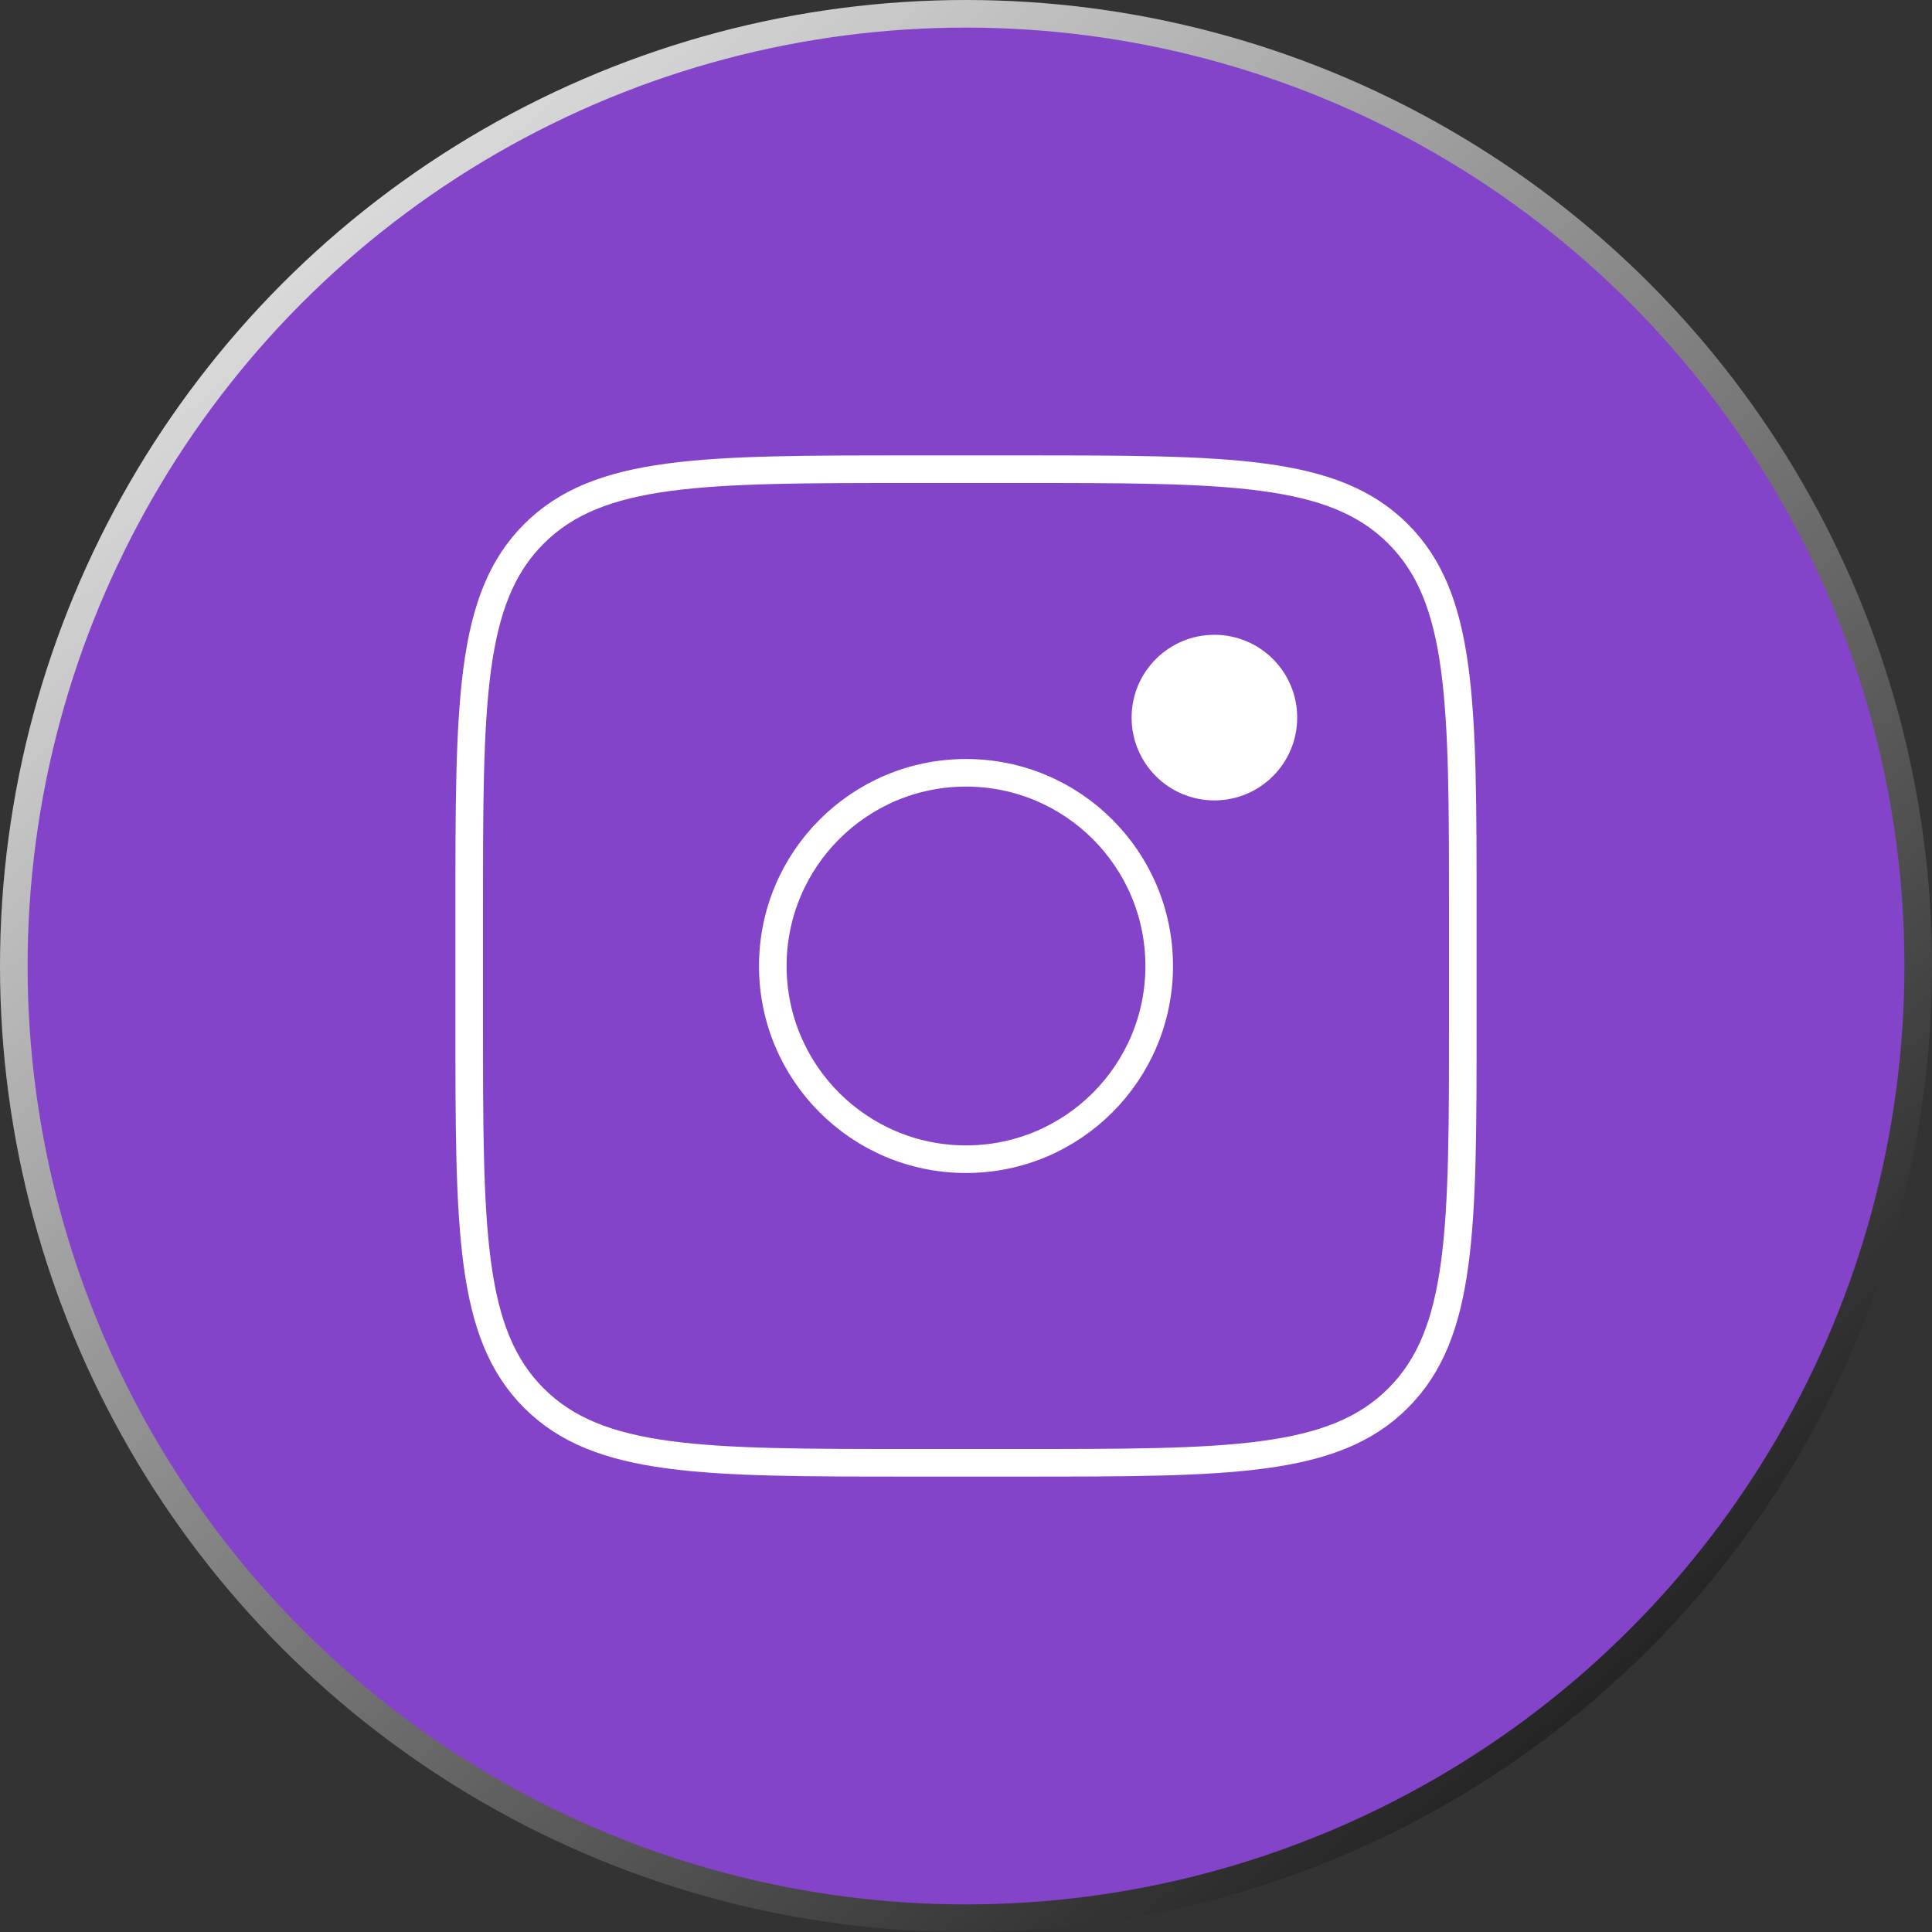<?xml version="1.0" encoding="UTF-8"?> <svg xmlns="http://www.w3.org/2000/svg" width="70" height="70" viewBox="0 0 70 70" fill="none"><rect x="0" y="0" width="70" height="70" fill="#333333" stroke="none"/> <circle cx="35" cy="35" r="34.5" fill="#8444CA" stroke="url(#paint0_linear_565_151)"></circle> <path d="M17 33C17 25.458 17 21.686 19.344 19.344C21.686 17 25.458 17 33 17H37C44.542 17 48.314 17 50.656 19.344C53 21.686 53 25.458 53 33V37C53 44.542 53 48.314 50.656 50.656C48.314 53 44.542 53 37 53H33C25.458 53 21.686 53 19.344 50.656C17 48.314 17 44.542 17 37V33Z" stroke="white"></path> <path d="M44 29C45.657 29 47 27.657 47 26C47 24.343 45.657 23 44 23C42.343 23 41 24.343 41 26C41 27.657 42.343 29 44 29Z" fill="white"></path> <path d="M35 42C38.866 42 42 38.866 42 35C42 31.134 38.866 28 35 28C31.134 28 28 31.134 28 35C28 38.866 31.134 42 35 42Z" stroke="white"></path> <defs> <linearGradient id="paint0_linear_565_151" x1="0" y1="0" x2="59.5" y2="70" gradientUnits="userSpaceOnUse"> <stop stop-color="white"></stop> <stop offset="1" stop-color="#121111"></stop> </linearGradient> </defs> </svg> 